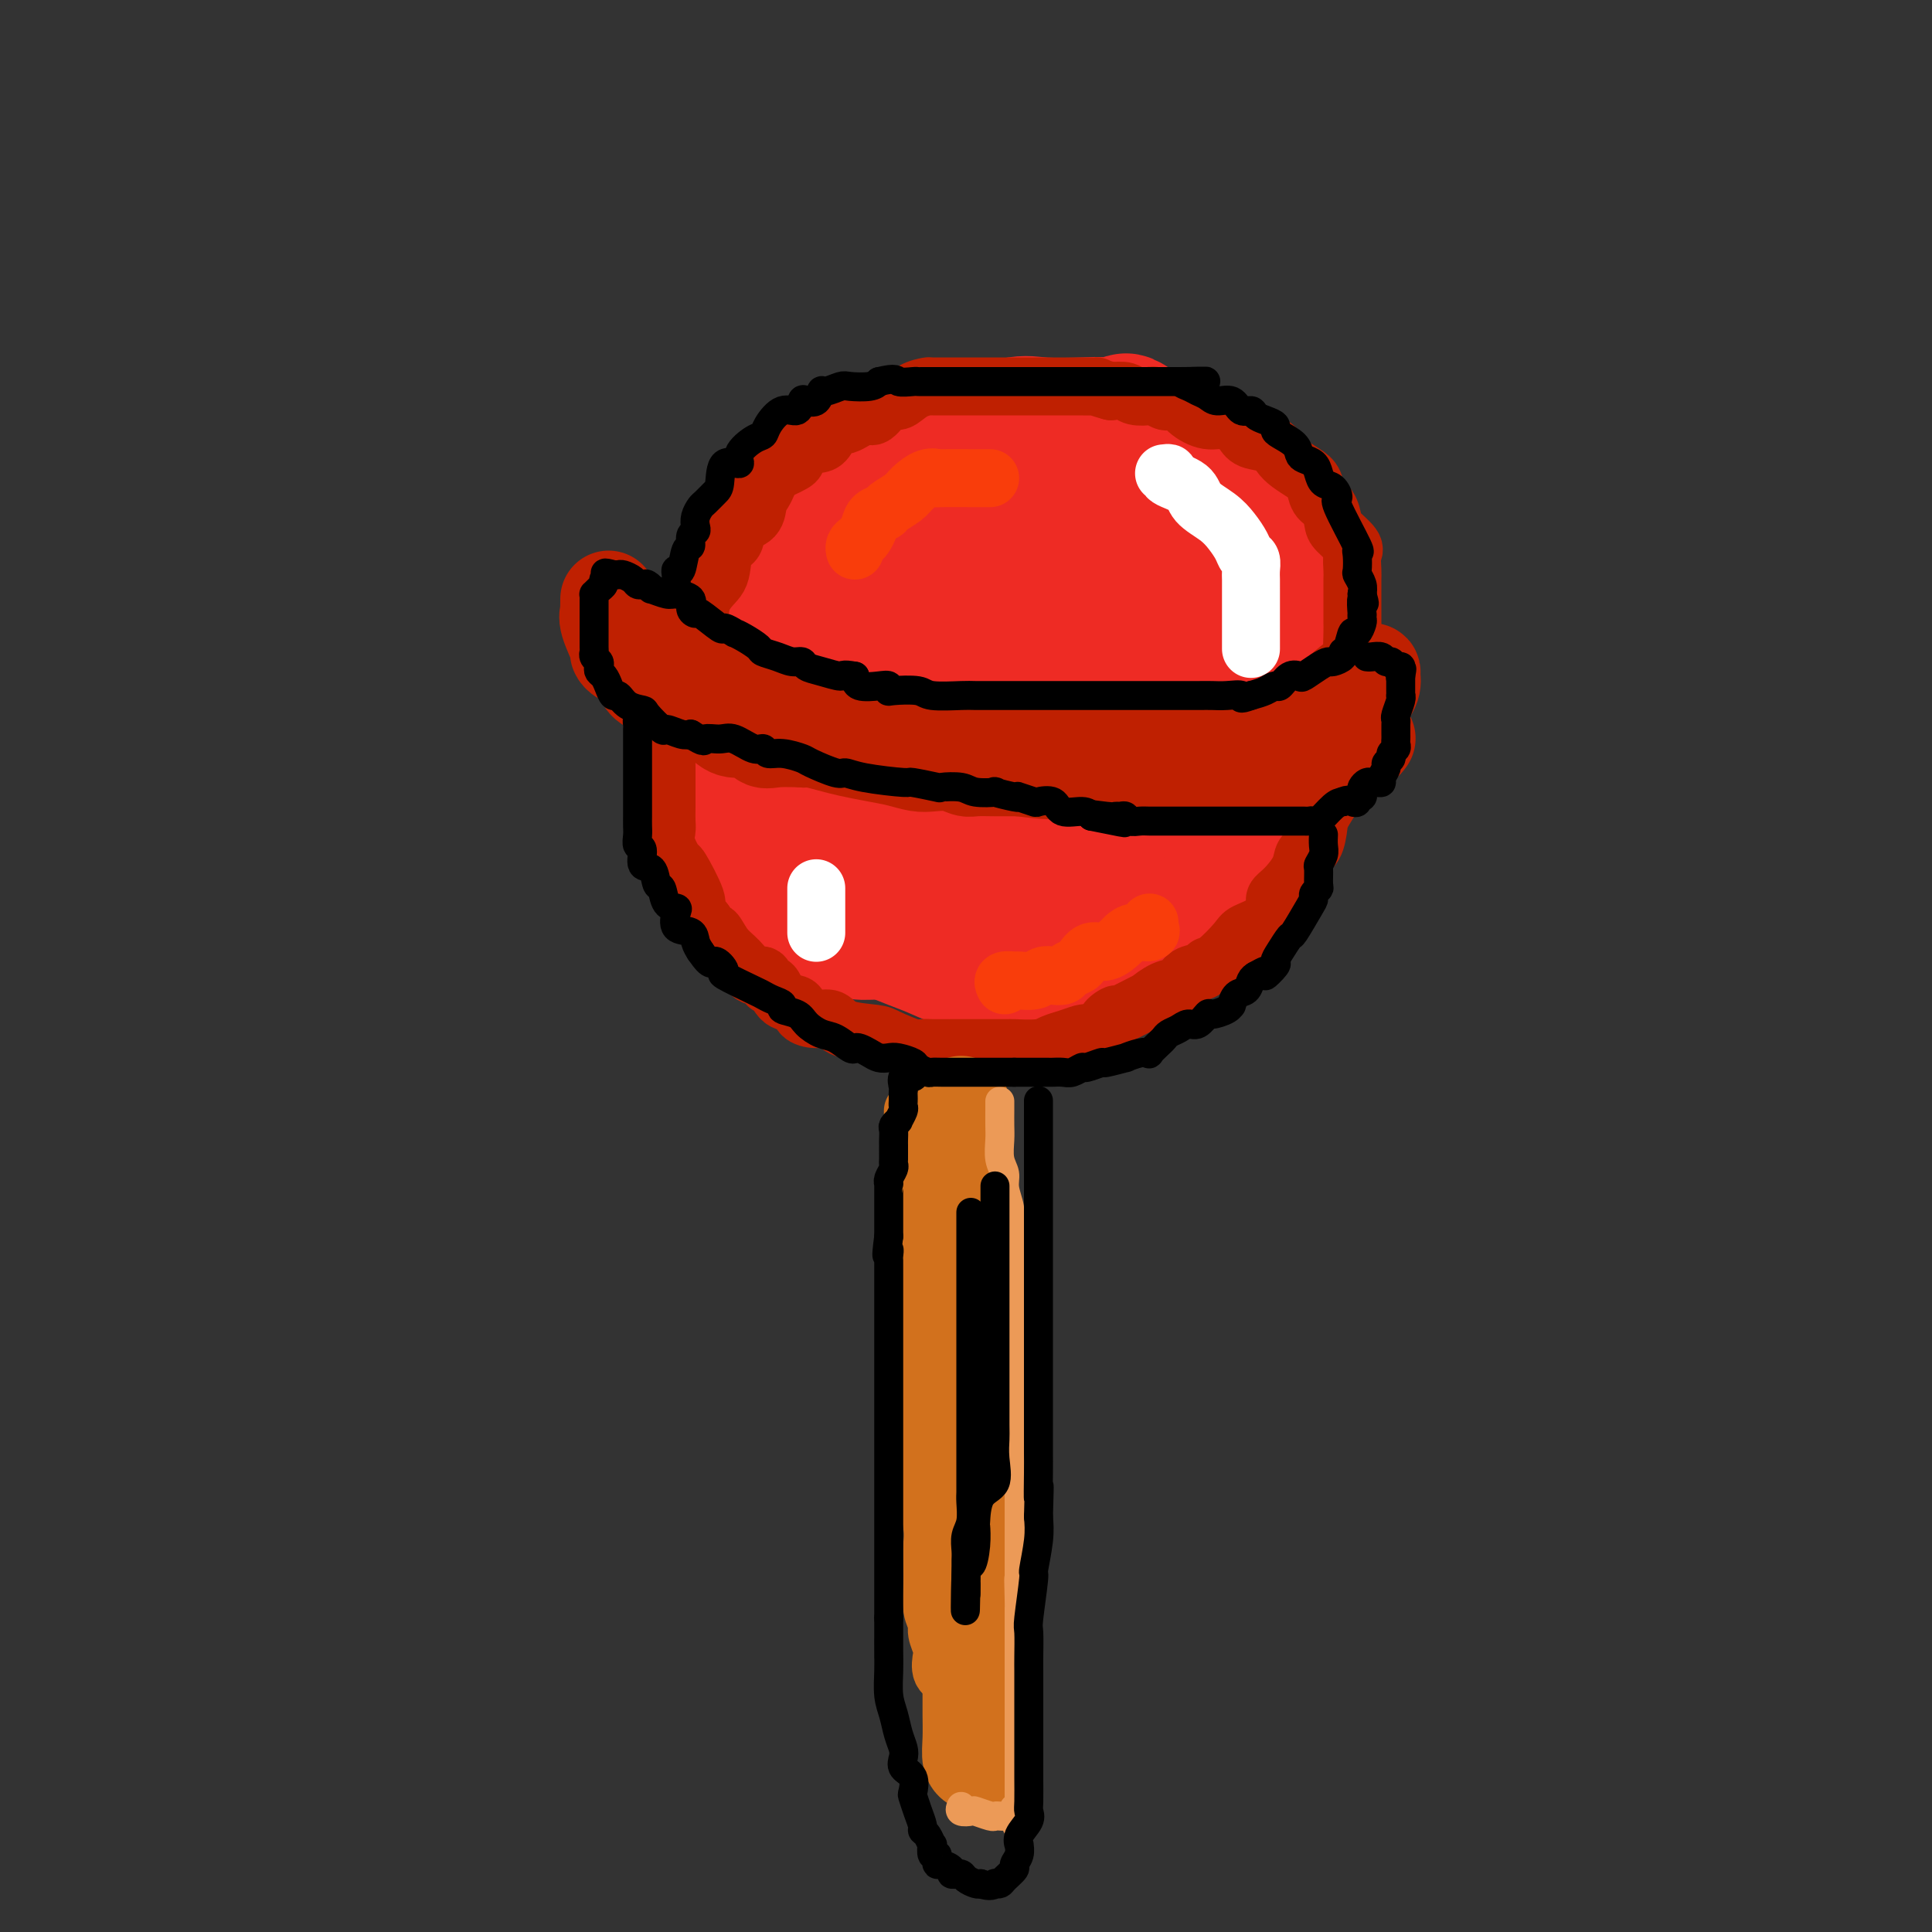 <svg viewBox='0 0 400 400' version='1.1' xmlns='http://www.w3.org/2000/svg' xmlns:xlink='http://www.w3.org/1999/xlink'><rect x="0" y="0" width="400" height="400" fill="#333333" stroke="none"/><g fill='none' stroke='rgb(238,43,36)' stroke-width='28' stroke-linecap='round' stroke-linejoin='round'><path d='M190,100c-0.146,0.033 -0.291,0.066 -1,0c-0.709,-0.066 -1.981,-0.230 -3,0c-1.019,0.230 -1.784,0.853 -2,1c-0.216,0.147 0.119,-0.182 0,0c-0.119,0.182 -0.691,0.877 -1,1c-0.309,0.123 -0.354,-0.325 -1,0c-0.646,0.325 -1.893,1.424 -3,2c-1.107,0.576 -2.073,0.631 -3,1c-0.927,0.369 -1.813,1.054 -3,2c-1.187,0.946 -2.673,2.155 -4,3c-1.327,0.845 -2.493,1.327 -3,2c-0.507,0.673 -0.355,1.537 -1,2c-0.645,0.463 -2.086,0.526 -3,1c-0.914,0.474 -1.300,1.359 -2,3c-0.700,1.641 -1.714,4.039 -2,5c-0.286,0.961 0.155,0.485 0,1c-0.155,0.515 -0.907,2.022 -2,4c-1.093,1.978 -2.525,4.428 -3,6c-0.475,1.572 0.009,2.266 0,3c-0.009,0.734 -0.510,1.510 -1,3c-0.490,1.490 -0.968,3.696 -1,6c-0.032,2.304 0.382,4.707 0,6c-0.382,1.293 -1.560,1.478 -2,3c-0.440,1.522 -0.142,4.382 0,6c0.142,1.618 0.128,1.995 0,3c-0.128,1.005 -0.371,2.637 0,4c0.371,1.363 1.357,2.458 2,3c0.643,0.542 0.942,0.530 1,1c0.058,0.470 -0.126,1.420 1,3c1.126,1.580 3.563,3.790 6,6'/><path d='M159,181c4.088,3.479 9.309,5.677 15,8c5.691,2.323 11.853,4.770 15,6c3.147,1.230 3.280,1.244 5,2c1.720,0.756 5.026,2.255 8,3c2.974,0.745 5.617,0.736 8,1c2.383,0.264 4.505,0.803 6,1c1.495,0.197 2.361,0.054 3,0c0.639,-0.054 1.051,-0.020 2,0c0.949,0.020 2.437,0.026 4,0c1.563,-0.026 3.202,-0.085 5,-1c1.798,-0.915 3.755,-2.688 6,-5c2.245,-2.312 4.778,-5.165 7,-7c2.222,-1.835 4.133,-2.654 6,-4c1.867,-1.346 3.689,-3.221 5,-5c1.311,-1.779 2.109,-3.461 3,-5c0.891,-1.539 1.875,-2.933 3,-5c1.125,-2.067 2.393,-4.806 3,-7c0.607,-2.194 0.555,-3.843 1,-6c0.445,-2.157 1.387,-4.821 2,-7c0.613,-2.179 0.899,-3.875 1,-6c0.101,-2.125 0.019,-4.681 0,-7c-0.019,-2.319 0.027,-4.401 0,-6c-0.027,-1.599 -0.127,-2.716 0,-4c0.127,-1.284 0.480,-2.734 0,-5c-0.480,-2.266 -1.793,-5.348 -3,-8c-1.207,-2.652 -2.307,-4.874 -4,-7c-1.693,-2.126 -3.980,-4.158 -6,-6c-2.020,-1.842 -3.775,-3.496 -6,-5c-2.225,-1.504 -4.922,-2.858 -7,-4c-2.078,-1.142 -3.539,-2.071 -5,-3'/><path d='M236,89c-4.201,-3.012 -2.703,-1.542 -3,-1c-0.297,0.542 -2.390,0.155 -4,0c-1.610,-0.155 -2.736,-0.078 -5,0c-2.264,0.078 -5.667,0.157 -8,0c-2.333,-0.157 -3.595,-0.548 -6,0c-2.405,0.548 -5.951,2.037 -8,3c-2.049,0.963 -2.601,1.402 -4,2c-1.399,0.598 -3.644,1.355 -6,2c-2.356,0.645 -4.824,1.179 -6,2c-1.176,0.821 -1.059,1.928 -2,3c-0.941,1.072 -2.939,2.107 -4,3c-1.061,0.893 -1.184,1.644 -2,3c-0.816,1.356 -2.324,3.317 -3,6c-0.676,2.683 -0.521,6.088 -1,9c-0.479,2.912 -1.592,5.331 -2,6c-0.408,0.669 -0.112,-0.411 0,1c0.112,1.411 0.038,5.313 0,8c-0.038,2.687 -0.041,4.159 0,6c0.041,1.841 0.125,4.051 0,6c-0.125,1.949 -0.461,3.638 0,6c0.461,2.362 1.717,5.399 3,8c1.283,2.601 2.591,4.768 4,7c1.409,2.232 2.918,4.531 5,6c2.082,1.469 4.737,2.107 7,3c2.263,0.893 4.134,2.039 7,3c2.866,0.961 6.726,1.736 9,2c2.274,0.264 2.960,0.015 4,0c1.040,-0.015 2.433,0.202 4,0c1.567,-0.202 3.306,-0.824 5,-2c1.694,-1.176 3.341,-2.908 5,-5c1.659,-2.092 3.329,-4.546 5,-7'/><path d='M230,169c3.881,-4.611 6.083,-9.140 8,-13c1.917,-3.860 3.548,-7.051 4,-9c0.452,-1.949 -0.276,-2.656 0,-4c0.276,-1.344 1.555,-3.324 2,-7c0.445,-3.676 0.057,-9.048 0,-12c-0.057,-2.952 0.217,-3.484 0,-5c-0.217,-1.516 -0.924,-4.014 -3,-6c-2.076,-1.986 -5.522,-3.459 -7,-4c-1.478,-0.541 -0.990,-0.150 -2,0c-1.010,0.150 -3.520,0.058 -5,0c-1.480,-0.058 -1.930,-0.082 -4,0c-2.070,0.082 -5.761,0.270 -8,0c-2.239,-0.270 -3.025,-0.998 -6,0c-2.975,0.998 -8.140,3.721 -11,5c-2.860,1.279 -3.415,1.113 -4,2c-0.585,0.887 -1.200,2.827 -3,5c-1.800,2.173 -4.784,4.579 -6,6c-1.216,1.421 -0.662,1.856 -1,4c-0.338,2.144 -1.567,5.998 -2,9c-0.433,3.002 -0.070,5.151 0,7c0.070,1.849 -0.154,3.399 0,6c0.154,2.601 0.687,6.252 1,8c0.313,1.748 0.408,1.592 2,3c1.592,1.408 4.683,4.378 7,6c2.317,1.622 3.860,1.894 6,2c2.140,0.106 4.878,0.045 7,0c2.122,-0.045 3.629,-0.073 5,0c1.371,0.073 2.604,0.246 5,0c2.396,-0.246 5.953,-0.912 9,-2c3.047,-1.088 5.585,-2.596 7,-4c1.415,-1.404 1.708,-2.702 2,-4'/><path d='M233,162c2.371,-2.609 3.798,-5.132 5,-7c1.202,-1.868 2.178,-3.080 3,-5c0.822,-1.920 1.488,-4.546 2,-7c0.512,-2.454 0.870,-4.736 1,-7c0.130,-2.264 0.033,-4.511 0,-6c-0.033,-1.489 -0.000,-2.221 0,-4c0.000,-1.779 -0.031,-4.606 0,-8c0.031,-3.394 0.125,-7.353 0,-10c-0.125,-2.647 -0.469,-3.980 -1,-5c-0.531,-1.020 -1.247,-1.727 -2,-3c-0.753,-1.273 -1.541,-3.112 -3,-4c-1.459,-0.888 -3.589,-0.827 -5,-1c-1.411,-0.173 -2.103,-0.582 -3,-1c-0.897,-0.418 -1.999,-0.844 -3,-1c-1.001,-0.156 -1.901,-0.042 -3,0c-1.099,0.042 -2.398,0.011 -4,0c-1.602,-0.011 -3.507,-0.004 -5,0c-1.493,0.004 -2.575,0.003 -4,0c-1.425,-0.003 -3.194,-0.008 -5,0c-1.806,0.008 -3.650,0.028 -6,0c-2.350,-0.028 -5.207,-0.103 -7,0c-1.793,0.103 -2.522,0.383 -4,1c-1.478,0.617 -3.705,1.572 -5,2c-1.295,0.428 -1.658,0.331 -3,1c-1.342,0.669 -3.662,2.105 -5,3c-1.338,0.895 -1.695,1.249 -3,2c-1.305,0.751 -3.557,1.897 -5,3c-1.443,1.103 -2.078,2.162 -3,3c-0.922,0.838 -2.133,1.457 -3,2c-0.867,0.543 -1.391,1.012 -2,2c-0.609,0.988 -1.305,2.494 -2,4'/><path d='M158,116c-2.284,2.869 -2.994,4.542 -4,6c-1.006,1.458 -2.309,2.701 -3,4c-0.691,1.299 -0.772,2.652 -1,4c-0.228,1.348 -0.605,2.690 -1,4c-0.395,1.310 -0.810,2.589 -1,4c-0.190,1.411 -0.157,2.954 0,4c0.157,1.046 0.436,1.595 0,3c-0.436,1.405 -1.587,3.665 -2,5c-0.413,1.335 -0.089,1.745 0,3c0.089,1.255 -0.056,3.355 0,5c0.056,1.645 0.312,2.835 0,4c-0.312,1.165 -1.193,2.306 0,4c1.193,1.694 4.459,3.943 6,6c1.541,2.057 1.356,3.924 2,5c0.644,1.076 2.117,1.360 4,3c1.883,1.640 4.176,4.634 6,6c1.824,1.366 3.180,1.102 5,2c1.820,0.898 4.106,2.958 6,4c1.894,1.042 3.398,1.065 5,1c1.602,-0.065 3.304,-0.220 5,0c1.696,0.220 3.388,0.813 5,1c1.612,0.187 3.145,-0.032 5,0c1.855,0.032 4.031,0.314 6,0c1.969,-0.314 3.732,-1.224 6,-3c2.268,-1.776 5.041,-4.418 8,-7c2.959,-2.582 6.103,-5.103 9,-8c2.897,-2.897 5.547,-6.168 8,-10c2.453,-3.832 4.709,-8.223 6,-12c1.291,-3.777 1.617,-6.940 2,-10c0.383,-3.060 0.824,-6.017 1,-9c0.176,-2.983 0.088,-5.991 0,-9'/><path d='M241,126c0.448,-5.282 0.069,-4.489 0,-5c-0.069,-0.511 0.171,-2.328 0,-3c-0.171,-0.672 -0.753,-0.199 -1,0c-0.247,0.199 -0.160,0.124 -2,0c-1.840,-0.124 -5.608,-0.298 -8,0c-2.392,0.298 -3.408,1.068 -6,2c-2.592,0.932 -6.761,2.026 -11,4c-4.239,1.974 -8.548,4.830 -11,7c-2.452,2.170 -3.048,3.656 -4,5c-0.952,1.344 -2.259,2.545 -3,4c-0.741,1.455 -0.917,3.163 -1,4c-0.083,0.837 -0.073,0.802 0,1c0.073,0.198 0.209,0.627 0,1c-0.209,0.373 -0.763,0.688 0,-1c0.763,-1.688 2.845,-5.380 4,-7c1.155,-1.620 1.385,-1.170 2,-2c0.615,-0.830 1.615,-2.941 2,-4c0.385,-1.059 0.155,-1.067 0,-1c-0.155,0.067 -0.234,0.210 0,0c0.234,-0.210 0.781,-0.774 1,-1c0.219,-0.226 0.109,-0.113 0,0'/><path d='M233,150c0.188,0.317 0.376,0.635 0,1c-0.376,0.365 -1.317,0.778 -2,1c-0.683,0.222 -1.108,0.252 -2,1c-0.892,0.748 -2.250,2.215 -3,3c-0.750,0.785 -0.892,0.890 -1,1c-0.108,0.110 -0.184,0.225 -1,1c-0.816,0.775 -2.374,2.209 -4,3c-1.626,0.791 -3.322,0.940 -4,1c-0.678,0.060 -0.339,0.030 0,0'/><path d='M181,145c0.789,1.094 1.578,2.188 2,3c0.422,0.812 0.476,1.342 1,2c0.524,0.658 1.517,1.444 2,2c0.483,0.556 0.456,0.881 1,1c0.544,0.119 1.659,0.030 2,0c0.341,-0.030 -0.094,-0.001 0,0c0.094,0.001 0.716,-0.026 1,0c0.284,0.026 0.230,0.103 1,0c0.770,-0.103 2.363,-0.388 4,-1c1.637,-0.612 3.318,-1.551 6,-3c2.682,-1.449 6.364,-3.408 8,-5c1.636,-1.592 1.227,-2.818 2,-4c0.773,-1.182 2.729,-2.322 4,-3c1.271,-0.678 1.858,-0.896 2,-2c0.142,-1.104 -0.160,-3.094 0,-4c0.160,-0.906 0.782,-0.727 1,-1c0.218,-0.273 0.031,-0.998 0,-1c-0.031,-0.002 0.095,0.720 0,1c-0.095,0.280 -0.411,0.118 -1,1c-0.589,0.882 -1.451,2.808 -2,4c-0.549,1.192 -0.786,1.649 -1,2c-0.214,0.351 -0.404,0.594 -1,2c-0.596,1.406 -1.599,3.973 -2,5c-0.401,1.027 -0.201,0.513 0,0'/></g>
<g fill='none' stroke='rgb(191,32,1)' stroke-width='12' stroke-linecap='round' stroke-linejoin='round'><path d='M162,96c-0.755,0.669 -1.510,1.338 -2,2c-0.490,0.662 -0.717,1.317 -1,2c-0.283,0.683 -0.624,1.395 -1,2c-0.376,0.605 -0.787,1.104 -1,2c-0.213,0.896 -0.227,2.190 -1,3c-0.773,0.810 -2.306,1.136 -3,2c-0.694,0.864 -0.548,2.267 -1,3c-0.452,0.733 -1.502,0.795 -2,2c-0.498,1.205 -0.442,3.551 -1,5c-0.558,1.449 -1.728,2.000 -3,4c-1.272,2.000 -2.646,5.450 -3,7c-0.354,1.550 0.314,1.201 0,2c-0.314,0.799 -1.608,2.748 -2,4c-0.392,1.252 0.119,1.809 0,3c-0.119,1.191 -0.869,3.018 -1,4c-0.131,0.982 0.357,1.120 0,2c-0.357,0.880 -1.560,2.502 -2,4c-0.440,1.498 -0.118,2.873 0,4c0.118,1.127 0.031,2.007 0,3c-0.031,0.993 -0.008,2.100 0,3c0.008,0.900 0.000,1.593 0,3c-0.000,1.407 0.007,3.527 0,5c-0.007,1.473 -0.029,2.298 0,3c0.029,0.702 0.111,1.281 0,2c-0.111,0.719 -0.413,1.578 0,3c0.413,1.422 1.542,3.409 2,4c0.458,0.591 0.247,-0.213 1,1c0.753,1.213 2.472,4.442 3,6c0.528,1.558 -0.135,1.445 0,2c0.135,0.555 1.067,1.777 2,3'/><path d='M146,191c1.607,2.781 1.625,1.734 2,2c0.375,0.266 1.109,1.845 2,3c0.891,1.155 1.940,1.886 3,3c1.060,1.114 2.131,2.610 3,3c0.869,0.390 1.536,-0.328 2,0c0.464,0.328 0.725,1.702 1,2c0.275,0.298 0.566,-0.480 1,0c0.434,0.480 1.012,2.218 2,3c0.988,0.782 2.386,0.609 3,1c0.614,0.391 0.444,1.348 1,2c0.556,0.652 1.836,1.000 3,1c1.164,0.000 2.210,-0.346 3,0c0.790,0.346 1.325,1.385 3,2c1.675,0.615 4.491,0.806 6,1c1.509,0.194 1.711,0.392 3,1c1.289,0.608 3.665,1.627 5,2c1.335,0.373 1.628,0.100 2,0c0.372,-0.100 0.824,-0.027 2,0c1.176,0.027 3.077,0.007 4,0c0.923,-0.007 0.868,-0.002 1,0c0.132,0.002 0.449,0.001 1,0c0.551,-0.001 1.334,-0.000 2,0c0.666,0.000 1.214,0.001 2,0c0.786,-0.001 1.809,-0.003 3,0c1.191,0.003 2.548,0.012 3,0c0.452,-0.012 -0.002,-0.045 1,0c1.002,0.045 3.459,0.170 5,0c1.541,-0.170 2.166,-0.633 3,-1c0.834,-0.367 1.878,-0.637 3,-1c1.122,-0.363 2.320,-0.818 3,-1c0.680,-0.182 0.840,-0.091 1,0'/><path d='M225,214c6.343,-0.782 4.201,-1.237 4,-2c-0.201,-0.763 1.538,-1.833 2,-2c0.462,-0.167 -0.353,0.570 1,0c1.353,-0.570 4.875,-2.447 6,-3c1.125,-0.553 -0.147,0.217 0,0c0.147,-0.217 1.713,-1.421 3,-2c1.287,-0.579 2.296,-0.534 3,-1c0.704,-0.466 1.103,-1.445 2,-2c0.897,-0.555 2.293,-0.687 3,-1c0.707,-0.313 0.724,-0.807 1,-1c0.276,-0.193 0.810,-0.086 2,-1c1.190,-0.914 3.036,-2.850 4,-4c0.964,-1.150 1.048,-1.514 2,-2c0.952,-0.486 2.774,-1.095 4,-2c1.226,-0.905 1.858,-2.105 2,-3c0.142,-0.895 -0.204,-1.483 0,-2c0.204,-0.517 0.958,-0.961 2,-2c1.042,-1.039 2.371,-2.673 3,-4c0.629,-1.327 0.558,-2.345 1,-3c0.442,-0.655 1.396,-0.945 2,-2c0.604,-1.055 0.859,-2.875 1,-4c0.141,-1.125 0.170,-1.556 1,-3c0.830,-1.444 2.461,-3.900 3,-5c0.539,-1.100 -0.013,-0.845 0,-2c0.013,-1.155 0.592,-3.721 1,-5c0.408,-1.279 0.645,-1.271 1,-3c0.355,-1.729 0.826,-5.196 1,-7c0.174,-1.804 0.050,-1.944 0,-3c-0.050,-1.056 -0.025,-3.028 0,-5'/><path d='M280,138c0.464,-4.328 0.124,-2.647 0,-3c-0.124,-0.353 -0.033,-2.738 0,-4c0.033,-1.262 0.009,-1.401 0,-2c-0.009,-0.599 -0.003,-1.659 0,-3c0.003,-1.341 0.004,-2.963 0,-4c-0.004,-1.037 -0.011,-1.489 0,-2c0.011,-0.511 0.042,-1.080 0,-2c-0.042,-0.920 -0.157,-2.190 0,-3c0.157,-0.810 0.585,-1.161 0,-2c-0.585,-0.839 -2.184,-2.168 -3,-3c-0.816,-0.832 -0.851,-1.167 -1,-2c-0.149,-0.833 -0.414,-2.162 -1,-3c-0.586,-0.838 -1.494,-1.183 -2,-2c-0.506,-0.817 -0.609,-2.107 -1,-3c-0.391,-0.893 -1.071,-1.390 -2,-2c-0.929,-0.610 -2.107,-1.332 -3,-2c-0.893,-0.668 -1.501,-1.283 -2,-2c-0.499,-0.717 -0.887,-1.535 -2,-2c-1.113,-0.465 -2.949,-0.575 -4,-1c-1.051,-0.425 -1.317,-1.165 -2,-2c-0.683,-0.835 -1.784,-1.765 -3,-2c-1.216,-0.235 -2.548,0.225 -4,0c-1.452,-0.225 -3.023,-1.136 -4,-2c-0.977,-0.864 -1.359,-1.682 -2,-2c-0.641,-0.318 -1.541,-0.137 -2,0c-0.459,0.137 -0.478,0.229 -1,0c-0.522,-0.229 -1.546,-0.780 -2,-1c-0.454,-0.220 -0.338,-0.111 -1,0c-0.662,0.111 -2.101,0.222 -3,0c-0.899,-0.222 -1.257,-0.778 -2,-1c-0.743,-0.222 -1.872,-0.111 -3,0'/><path d='M230,81c-4.182,-1.155 -2.637,-1.041 -3,-1c-0.363,0.041 -2.633,0.011 -4,0c-1.367,-0.011 -1.832,-0.003 -3,0c-1.168,0.003 -3.039,0.001 -4,0c-0.961,-0.001 -1.013,-0.000 -2,0c-0.987,0.000 -2.908,0.000 -4,0c-1.092,-0.000 -1.355,0.000 -2,0c-0.645,-0.000 -1.673,-0.000 -3,0c-1.327,0.000 -2.953,0.002 -4,0c-1.047,-0.002 -1.516,-0.006 -3,0c-1.484,0.006 -3.982,0.023 -5,0c-1.018,-0.023 -0.556,-0.085 -1,0c-0.444,0.085 -1.793,0.318 -3,1c-1.207,0.682 -2.270,1.813 -3,2c-0.730,0.187 -1.126,-0.569 -2,0c-0.874,0.569 -2.226,2.464 -3,3c-0.774,0.536 -0.968,-0.288 -2,0c-1.032,0.288 -2.900,1.687 -4,2c-1.100,0.313 -1.433,-0.459 -2,0c-0.567,0.459 -1.370,2.150 -2,3c-0.630,0.850 -1.089,0.858 -2,1c-0.911,0.142 -2.274,0.418 -3,1c-0.726,0.582 -0.815,1.469 -1,2c-0.185,0.531 -0.465,0.705 -1,1c-0.535,0.295 -1.324,0.709 -2,1c-0.676,0.291 -1.240,0.458 -2,1c-0.760,0.542 -1.715,1.460 -2,2c-0.285,0.540 0.099,0.701 0,1c-0.099,0.299 -0.680,0.734 -1,1c-0.320,0.266 -0.377,0.362 -1,1c-0.623,0.638 -1.811,1.819 -3,3'/><path d='M153,106c-1.910,2.019 -0.186,0.566 0,1c0.186,0.434 -1.166,2.754 -2,4c-0.834,1.246 -1.151,1.416 -2,3c-0.849,1.584 -2.228,4.580 -3,7c-0.772,2.420 -0.935,4.263 -1,5c-0.065,0.737 -0.033,0.369 0,0'/></g>
<g fill='none' stroke='rgb(191,32,1)' stroke-width='20' stroke-linecap='round' stroke-linejoin='round'><path d='M138,135c-0.214,0.399 -0.429,0.797 0,1c0.429,0.203 1.500,0.209 2,0c0.500,-0.209 0.428,-0.633 1,0c0.572,0.633 1.787,2.321 3,3c1.213,0.679 2.426,0.347 4,1c1.574,0.653 3.511,2.292 5,3c1.489,0.708 2.530,0.486 5,1c2.470,0.514 6.368,1.762 8,2c1.632,0.238 0.998,-0.536 2,0c1.002,0.536 3.640,2.381 5,3c1.360,0.619 1.440,0.012 2,0c0.560,-0.012 1.598,0.571 3,1c1.402,0.429 3.167,0.704 4,1c0.833,0.296 0.733,0.614 2,1c1.267,0.386 3.901,0.839 5,1c1.099,0.161 0.662,0.029 1,0c0.338,-0.029 1.450,0.044 3,0c1.550,-0.044 3.538,-0.205 5,0c1.462,0.205 2.397,0.777 3,1c0.603,0.223 0.876,0.097 2,0c1.124,-0.097 3.101,-0.166 5,0c1.899,0.166 3.720,0.566 5,1c1.280,0.434 2.020,0.901 4,1c1.980,0.099 5.200,-0.170 7,0c1.800,0.170 2.179,0.777 3,1c0.821,0.223 2.085,0.060 3,0c0.915,-0.060 1.482,-0.016 2,0c0.518,0.016 0.985,0.004 2,0c1.015,-0.004 2.576,-0.001 4,0c1.424,0.001 2.712,0.001 4,0'/><path d='M242,157c8.844,0.606 4.455,0.121 4,0c-0.455,-0.121 3.023,0.121 5,0c1.977,-0.121 2.454,-0.607 3,-1c0.546,-0.393 1.160,-0.695 2,-1c0.840,-0.305 1.907,-0.613 3,-1c1.093,-0.387 2.212,-0.852 3,-1c0.788,-0.148 1.243,0.020 2,0c0.757,-0.020 1.815,-0.227 3,-1c1.185,-0.773 2.499,-2.111 4,-3c1.501,-0.889 3.191,-1.329 4,-2c0.809,-0.671 0.739,-1.573 2,-3c1.261,-1.427 3.854,-3.379 5,-4c1.146,-0.621 0.844,0.087 1,0c0.156,-0.087 0.768,-0.970 1,-1c0.232,-0.030 0.083,0.793 0,1c-0.083,0.207 -0.102,-0.203 0,0c0.102,0.203 0.323,1.018 0,2c-0.323,0.982 -1.191,2.132 -2,3c-0.809,0.868 -1.558,1.456 -2,2c-0.442,0.544 -0.577,1.046 -2,2c-1.423,0.954 -4.136,2.361 -6,3c-1.864,0.639 -2.881,0.512 -5,1c-2.119,0.488 -5.340,1.593 -7,2c-1.660,0.407 -1.760,0.116 -3,0c-1.240,-0.116 -3.620,-0.058 -6,0'/><path d='M251,155c-4.692,0.464 -5.922,0.124 -7,0c-1.078,-0.124 -2.005,-0.033 -4,0c-1.995,0.033 -5.059,0.009 -7,0c-1.941,-0.009 -2.760,-0.002 -4,0c-1.240,0.002 -2.903,0.001 -5,0c-2.097,-0.001 -4.629,-0.000 -7,0c-2.371,0.000 -4.580,0.000 -7,0c-2.420,-0.000 -5.049,-0.000 -7,0c-1.951,0.000 -3.223,0.001 -5,0c-1.777,-0.001 -4.060,-0.003 -6,0c-1.940,0.003 -3.539,0.011 -5,0c-1.461,-0.011 -2.784,-0.040 -4,0c-1.216,0.040 -2.324,0.150 -4,0c-1.676,-0.150 -3.920,-0.559 -6,-1c-2.080,-0.441 -3.998,-0.914 -5,-1c-1.002,-0.086 -1.089,0.213 -2,0c-0.911,-0.213 -2.645,-0.940 -4,-1c-1.355,-0.060 -2.330,0.545 -4,0c-1.670,-0.545 -4.034,-2.240 -5,-3c-0.966,-0.760 -0.533,-0.587 -1,-1c-0.467,-0.413 -1.834,-1.414 -3,-2c-1.166,-0.586 -2.131,-0.758 -3,-1c-0.869,-0.242 -1.644,-0.556 -2,-1c-0.356,-0.444 -0.295,-1.019 -1,-2c-0.705,-0.981 -2.175,-2.368 -3,-3c-0.825,-0.632 -1.005,-0.510 -2,-2c-0.995,-1.490 -2.806,-4.594 -4,-6c-1.194,-1.406 -1.770,-1.116 -2,-1c-0.230,0.116 -0.115,0.058 0,0'/><path d='M126,124c-0.017,1.290 -0.033,2.579 0,3c0.033,0.421 0.116,-0.027 0,0c-0.116,0.027 -0.432,0.530 0,2c0.432,1.470 1.611,3.906 2,5c0.389,1.094 -0.012,0.845 0,1c0.012,0.155 0.436,0.713 1,1c0.564,0.287 1.266,0.304 2,1c0.734,0.696 1.498,2.069 2,3c0.502,0.931 0.743,1.418 2,2c1.257,0.582 3.532,1.260 5,2c1.468,0.740 2.130,1.541 3,2c0.870,0.459 1.948,0.575 3,1c1.052,0.425 2.078,1.157 3,2c0.922,0.843 1.739,1.795 3,2c1.261,0.205 2.965,-0.338 4,0c1.035,0.338 1.400,1.558 2,2c0.600,0.442 1.436,0.107 3,0c1.564,-0.107 3.856,0.013 5,0c1.144,-0.013 1.141,-0.158 2,0c0.859,0.158 2.579,0.620 4,1c1.421,0.380 2.543,0.676 4,1c1.457,0.324 3.250,0.674 5,1c1.750,0.326 3.456,0.627 5,1c1.544,0.373 2.926,0.818 4,1c1.074,0.182 1.841,0.101 3,0c1.159,-0.101 2.709,-0.223 4,0c1.291,0.223 2.324,0.792 3,1c0.676,0.208 0.996,0.056 2,0c1.004,-0.056 2.693,-0.015 4,0c1.307,0.015 2.230,0.004 3,0c0.770,-0.004 1.385,-0.002 2,0'/><path d='M211,159c10.176,1.233 6.117,0.316 5,0c-1.117,-0.316 0.709,-0.032 3,0c2.291,0.032 5.047,-0.188 7,0c1.953,0.188 3.104,0.782 4,1c0.896,0.218 1.537,0.058 3,0c1.463,-0.058 3.749,-0.016 5,0c1.251,0.016 1.467,0.004 2,0c0.533,-0.004 1.383,-0.001 2,0c0.617,0.001 1.001,0.000 2,0c0.999,-0.000 2.615,-0.000 4,0c1.385,0.000 2.541,0.000 3,0c0.459,-0.000 0.221,-0.000 1,0c0.779,0.000 2.576,0.000 4,0c1.424,-0.000 2.474,-0.000 3,0c0.526,0.000 0.529,0.001 1,0c0.471,-0.001 1.409,-0.003 2,0c0.591,0.003 0.836,0.012 1,0c0.164,-0.012 0.247,-0.044 1,0c0.753,0.044 2.176,0.165 3,0c0.824,-0.165 1.050,-0.617 2,-1c0.950,-0.383 2.626,-0.699 4,-1c1.374,-0.301 2.448,-0.587 3,-1c0.552,-0.413 0.582,-0.952 1,-1c0.418,-0.048 1.222,0.393 2,0c0.778,-0.393 1.529,-1.622 2,-2c0.471,-0.378 0.662,0.095 1,0c0.338,-0.095 0.822,-0.756 1,-1c0.178,-0.244 0.051,-0.070 0,0c-0.051,0.070 -0.025,0.035 0,0'/></g>
<g fill='none' stroke='rgb(249,61,11)' stroke-width='12' stroke-linecap='round' stroke-linejoin='round'><path d='M205,99c-1.331,-0.001 -2.663,-0.002 -3,0c-0.337,0.002 0.320,0.007 -1,0c-1.320,-0.007 -4.617,-0.024 -6,0c-1.383,0.024 -0.851,0.090 -1,0c-0.149,-0.090 -0.981,-0.336 -2,0c-1.019,0.336 -2.227,1.255 -3,2c-0.773,0.745 -1.110,1.316 -2,2c-0.890,0.684 -2.333,1.482 -3,2c-0.667,0.518 -0.560,0.755 -1,1c-0.440,0.245 -1.428,0.499 -2,1c-0.572,0.501 -0.728,1.248 -1,2c-0.272,0.752 -0.661,1.508 -1,2c-0.339,0.492 -0.627,0.719 -1,1c-0.373,0.281 -0.831,0.614 -1,1c-0.169,0.386 -0.048,0.825 0,1c0.048,0.175 0.024,0.088 0,0'/><path d='M208,204c-0.217,-0.425 -0.434,-0.850 0,-1c0.434,-0.150 1.519,-0.026 2,0c0.481,0.026 0.356,-0.045 1,0c0.644,0.045 2.055,0.205 3,0c0.945,-0.205 1.423,-0.776 2,-1c0.577,-0.224 1.253,-0.100 2,0c0.747,0.100 1.564,0.176 2,0c0.436,-0.176 0.489,-0.606 1,-1c0.511,-0.394 1.478,-0.753 2,-1c0.522,-0.247 0.598,-0.380 1,-1c0.402,-0.620 1.132,-1.725 2,-2c0.868,-0.275 1.876,0.281 3,0c1.124,-0.281 2.364,-1.399 3,-2c0.636,-0.601 0.668,-0.687 1,-1c0.332,-0.313 0.965,-0.855 2,-1c1.035,-0.145 2.473,0.105 3,0c0.527,-0.105 0.142,-0.567 0,-1c-0.142,-0.433 -0.041,-0.838 0,-1c0.041,-0.162 0.020,-0.081 0,0'/></g>
<g fill='none' stroke='rgb(255,255,255)' stroke-width='12' stroke-linecap='round' stroke-linejoin='round'><path d='M241,98c0.535,-0.072 1.070,-0.144 1,0c-0.070,0.144 -0.745,0.502 0,1c0.745,0.498 2.910,1.134 4,2c1.090,0.866 1.104,1.962 2,3c0.896,1.038 2.675,2.017 4,3c1.325,0.983 2.197,1.968 3,3c0.803,1.032 1.536,2.111 2,3c0.464,0.889 0.660,1.590 1,2c0.340,0.410 0.823,0.530 1,1c0.177,0.470 0.047,1.289 0,2c-0.047,0.711 -0.013,1.312 0,2c0.013,0.688 0.003,1.461 0,2c-0.003,0.539 -0.001,0.845 0,1c0.001,0.155 0.000,0.161 0,1c-0.000,0.839 -0.000,2.513 0,3c0.000,0.487 0.000,-0.212 0,0c-0.000,0.212 -0.000,1.336 0,2c0.000,0.664 0.000,0.869 0,1c-0.000,0.131 -0.000,0.189 0,1c0.000,0.811 0.000,2.375 0,3c-0.000,0.625 -0.000,0.313 0,0'/><path d='M169,184c0.000,-0.088 0.000,-0.177 0,0c0.000,0.177 0.000,0.619 0,1c0.000,0.381 0.000,0.700 0,1c0.000,0.300 0.000,0.582 0,1c0.000,0.418 0.000,0.974 0,1c0.000,0.026 0.000,-0.478 0,0c0.000,0.478 0.000,1.936 0,3c0.000,1.064 0.000,1.732 0,2c0.000,0.268 0.000,0.134 0,0'/></g>
<g fill='none' stroke='rgb(210,113,29)' stroke-width='12' stroke-linecap='round' stroke-linejoin='round'><path d='M189,230c-0.000,0.656 -0.000,1.313 0,2c0.000,0.687 0.000,1.405 0,2c-0.000,0.595 -0.001,1.067 0,2c0.001,0.933 0.004,2.328 0,4c-0.004,1.672 -0.015,3.623 0,5c0.015,1.377 0.057,2.181 0,4c-0.057,1.819 -0.211,4.654 0,7c0.211,2.346 0.789,4.204 1,7c0.211,2.796 0.055,6.531 0,9c-0.055,2.469 -0.011,3.673 0,5c0.011,1.327 -0.012,2.777 0,4c0.012,1.223 0.060,2.217 0,4c-0.060,1.783 -0.227,4.353 0,6c0.227,1.647 0.849,2.370 1,4c0.151,1.630 -0.170,4.168 0,6c0.170,1.832 0.830,2.958 1,4c0.170,1.042 -0.150,1.999 0,4c0.150,2.001 0.771,5.046 1,7c0.229,1.954 0.065,2.817 0,4c-0.065,1.183 -0.033,2.686 0,4c0.033,1.314 0.065,2.439 0,4c-0.065,1.561 -0.227,3.558 0,5c0.227,1.442 0.844,2.330 1,3c0.156,0.670 -0.148,1.123 0,2c0.148,0.877 0.747,2.180 1,3c0.253,0.820 0.159,1.158 0,2c-0.159,0.842 -0.382,2.187 0,3c0.382,0.813 1.371,1.094 2,2c0.629,0.906 0.900,2.436 1,3c0.100,0.564 0.029,0.161 0,0c-0.029,-0.161 -0.014,-0.081 0,0'/><path d='M198,351c1.182,2.462 1.636,-0.384 2,-2c0.364,-1.616 0.637,-2.003 1,-3c0.363,-0.997 0.815,-2.604 1,-4c0.185,-1.396 0.102,-2.581 0,-4c-0.102,-1.419 -0.224,-3.074 0,-5c0.224,-1.926 0.792,-4.125 1,-6c0.208,-1.875 0.056,-3.425 0,-5c-0.056,-1.575 -0.015,-3.175 0,-5c0.015,-1.825 0.004,-3.876 0,-6c-0.004,-2.124 0.000,-4.322 0,-6c-0.000,-1.678 -0.004,-2.835 0,-4c0.004,-1.165 0.016,-2.337 0,-4c-0.016,-1.663 -0.061,-3.816 0,-5c0.061,-1.184 0.226,-1.398 0,-3c-0.226,-1.602 -0.844,-4.592 -1,-6c-0.156,-1.408 0.151,-1.235 0,-2c-0.151,-0.765 -0.758,-2.470 -1,-4c-0.242,-1.530 -0.118,-2.885 0,-4c0.118,-1.115 0.228,-1.988 0,-3c-0.228,-1.012 -0.796,-2.162 -1,-3c-0.204,-0.838 -0.044,-1.363 0,-2c0.044,-0.637 -0.027,-1.386 0,-2c0.027,-0.614 0.151,-1.092 0,-2c-0.151,-0.908 -0.576,-2.247 -1,-3c-0.424,-0.753 -0.846,-0.921 -1,-2c-0.154,-1.079 -0.041,-3.070 0,-4c0.041,-0.930 0.011,-0.799 0,-1c-0.011,-0.201 -0.003,-0.734 0,-1c0.003,-0.266 0.001,-0.264 0,-1c-0.001,-0.736 -0.000,-2.210 0,-3c0.000,-0.790 0.000,-0.895 0,-1'/><path d='M198,245c-0.713,-12.864 0.005,-4.023 0,-1c-0.005,3.023 -0.734,0.229 -1,-1c-0.266,-1.229 -0.069,-0.893 0,-1c0.069,-0.107 0.011,-0.656 0,-1c-0.011,-0.344 0.025,-0.485 0,-1c-0.025,-0.515 -0.110,-1.406 0,-2c0.110,-0.594 0.414,-0.891 0,-1c-0.414,-0.109 -1.547,-0.031 -2,0c-0.453,0.031 -0.227,0.016 0,0'/></g>
<g fill='none' stroke='rgb(210,113,29)' stroke-width='20' stroke-linecap='round' stroke-linejoin='round'><path d='M197,232c0.414,0.747 0.828,1.494 1,2c0.172,0.506 0.103,0.771 0,2c-0.103,1.229 -0.238,3.422 0,5c0.238,1.578 0.851,2.540 1,4c0.149,1.460 -0.167,3.417 0,5c0.167,1.583 0.815,2.790 1,4c0.185,1.210 -0.094,2.422 0,4c0.094,1.578 0.561,3.520 1,5c0.439,1.480 0.850,2.497 1,4c0.150,1.503 0.040,3.493 0,5c-0.040,1.507 -0.011,2.532 0,4c0.011,1.468 0.003,3.380 0,5c-0.003,1.620 -0.001,2.948 0,5c0.001,2.052 0.000,4.829 0,7c-0.000,2.171 -0.000,3.738 0,4c0.000,0.262 0.000,-0.780 0,3c-0.000,3.780 -0.000,12.383 0,16c0.000,3.617 0.000,2.248 0,2c-0.000,-0.248 -0.000,0.625 0,2c0.000,1.375 0.000,3.253 0,4c-0.000,0.747 -0.000,0.363 0,2c0.000,1.637 0.000,5.296 0,7c-0.000,1.704 -0.000,1.453 0,2c0.000,0.547 0.000,1.894 0,3c-0.000,1.106 -0.000,1.973 0,3c0.000,1.027 0.000,2.213 0,3c-0.000,0.787 -0.000,1.173 0,2c0.000,0.827 0.000,2.093 0,3c-0.000,0.907 -0.000,1.453 0,2'/><path d='M202,351c-0.000,13.656 -0.000,5.795 0,3c0.000,-2.795 0.000,-0.525 0,1c-0.000,1.525 -0.000,2.306 0,3c0.000,0.694 0.001,1.300 0,2c-0.001,0.700 -0.004,1.493 0,2c0.004,0.507 0.015,0.728 0,1c-0.015,0.272 -0.057,0.596 0,1c0.057,0.404 0.211,0.888 0,1c-0.211,0.112 -0.789,-0.149 -1,-1c-0.211,-0.851 -0.057,-2.293 0,-4c0.057,-1.707 0.015,-3.678 0,-5c-0.015,-1.322 -0.004,-1.997 0,-4c0.004,-2.003 0.001,-5.336 0,-7c-0.001,-1.664 -0.000,-1.658 0,-3c0.000,-1.342 0.000,-4.033 0,-6c-0.000,-1.967 -0.000,-3.212 0,-5c0.000,-1.788 0.000,-4.120 0,-6c-0.000,-1.880 -0.000,-3.308 0,-5c0.000,-1.692 0.000,-3.648 0,-6c-0.000,-2.352 -0.000,-5.101 0,-7c0.000,-1.899 0.000,-2.950 0,-4'/><path d='M201,302c-0.155,-10.687 -0.041,-5.905 0,-5c0.041,0.905 0.011,-2.066 0,-4c-0.011,-1.934 -0.003,-2.831 0,-4c0.003,-1.169 0.001,-2.610 0,-4c-0.001,-1.390 0.001,-2.730 0,-4c-0.001,-1.270 -0.003,-2.469 0,-4c0.003,-1.531 0.011,-3.395 0,-5c-0.011,-1.605 -0.041,-2.950 0,-4c0.041,-1.050 0.155,-1.803 0,-3c-0.155,-1.197 -0.577,-2.836 -1,-4c-0.423,-1.164 -0.845,-1.852 -1,-3c-0.155,-1.148 -0.041,-2.756 0,-4c0.041,-1.244 0.011,-2.123 0,-3c-0.011,-0.877 -0.003,-1.752 0,-3c0.003,-1.248 0.001,-2.870 0,-4c-0.001,-1.130 -0.000,-1.769 0,-2c0.000,-0.231 0.000,-0.054 0,-1c-0.000,-0.946 -0.000,-3.014 0,-4c0.000,-0.986 0.000,-0.888 0,-1c-0.000,-0.112 -0.000,-0.433 0,-1c0.000,-0.567 0.000,-1.378 0,-2c-0.000,-0.622 -0.000,-1.053 0,-1c0.000,0.053 0.000,0.591 0,0c-0.000,-0.591 -0.000,-2.312 0,-3c0.000,-0.688 0.000,-0.344 0,0'/></g>
<g fill='none' stroke='rgb(236,154,87)' stroke-width='6' stroke-linecap='round' stroke-linejoin='round'><path d='M207,228c-0.001,0.383 -0.001,0.767 0,1c0.001,0.233 0.004,0.317 0,1c-0.004,0.683 -0.016,1.967 0,3c0.016,1.033 0.061,1.817 0,3c-0.061,1.183 -0.228,2.765 0,4c0.228,1.235 0.849,2.125 1,3c0.151,0.875 -0.170,1.737 0,3c0.170,1.263 0.829,2.927 1,4c0.171,1.073 -0.147,1.556 0,2c0.147,0.444 0.757,0.851 1,2c0.243,1.149 0.118,3.041 0,4c-0.118,0.959 -0.228,0.985 0,2c0.228,1.015 0.793,3.017 1,5c0.207,1.983 0.055,3.945 0,5c-0.055,1.055 -0.015,1.201 0,2c0.015,0.799 0.004,2.251 0,4c-0.004,1.749 -0.001,3.795 0,5c0.001,1.205 0.000,1.571 0,2c-0.000,0.429 -0.000,0.923 0,2c0.000,1.077 0.000,2.737 0,4c-0.000,1.263 -0.000,2.131 0,3c0.000,0.869 0.000,1.741 0,3c-0.000,1.259 -0.000,2.906 0,4c0.000,1.094 0.000,1.636 0,3c-0.000,1.364 -0.000,3.551 0,5c0.000,1.449 0.000,2.159 0,3c-0.000,0.841 -0.000,1.811 0,3c0.000,1.189 0.000,2.597 0,4c-0.000,1.403 -0.000,2.801 0,4c0.000,1.199 0.000,2.200 0,3c-0.000,0.800 -0.000,1.400 0,2'/><path d='M211,326c0.619,15.464 0.166,5.123 0,2c-0.166,-3.123 -0.044,0.973 0,3c0.044,2.027 0.012,1.984 0,2c-0.012,0.016 -0.003,0.091 0,1c0.003,0.909 0.001,2.652 0,4c-0.001,1.348 -0.000,2.302 0,3c0.000,0.698 0.000,1.141 0,2c-0.000,0.859 -0.000,2.135 0,3c0.000,0.865 0.000,1.318 0,2c-0.000,0.682 -0.000,1.592 0,2c0.000,0.408 0.000,0.313 0,1c-0.000,0.687 -0.000,2.155 0,3c0.000,0.845 0.000,1.067 0,1c-0.000,-0.067 -0.000,-0.421 0,1c0.000,1.421 0.000,4.618 0,6c-0.000,1.382 -0.000,0.948 0,1c0.000,0.052 0.000,0.590 0,1c-0.000,0.410 -0.000,0.691 0,1c0.000,0.309 0.000,0.646 0,1c-0.000,0.354 -0.000,0.724 0,1c0.000,0.276 0.000,0.456 0,1c-0.000,0.544 -0.000,1.451 0,2c0.000,0.549 0.000,0.738 0,1c-0.000,0.262 0.000,0.596 0,1c0.000,0.404 0.000,0.878 0,1c0.000,0.122 0.000,-0.108 0,0c0.000,0.108 0.000,0.554 0,1'/><path d='M211,374c-0.239,7.591 -0.837,2.570 -1,1c-0.163,-1.570 0.111,0.311 0,1c-0.111,0.689 -0.605,0.186 -1,0c-0.395,-0.186 -0.691,-0.053 -1,0c-0.309,0.053 -0.631,0.028 -1,0c-0.369,-0.028 -0.786,-0.059 -1,0c-0.214,0.059 -0.225,0.208 -1,0c-0.775,-0.208 -2.313,-0.774 -3,-1c-0.687,-0.226 -0.524,-0.112 -1,0c-0.476,0.112 -1.590,0.222 -2,0c-0.410,-0.222 -0.117,-0.778 0,-1c0.117,-0.222 0.059,-0.111 0,0'/></g>
<g fill='none' stroke='rgb(0,0,0)' stroke-width='6' stroke-linecap='round' stroke-linejoin='round'><path d='M140,121c-0.007,-0.348 -0.013,-0.696 0,-1c0.013,-0.304 0.046,-0.563 0,-1c-0.046,-0.437 -0.171,-1.052 0,-1c0.171,0.052 0.638,0.771 1,0c0.362,-0.771 0.619,-3.032 1,-4c0.381,-0.968 0.886,-0.643 1,-1c0.114,-0.357 -0.162,-1.395 0,-2c0.162,-0.605 0.763,-0.777 1,-1c0.237,-0.223 0.108,-0.497 0,-1c-0.108,-0.503 -0.197,-1.234 0,-2c0.197,-0.766 0.680,-1.565 1,-2c0.320,-0.435 0.476,-0.504 1,-1c0.524,-0.496 1.416,-1.420 2,-2c0.584,-0.580 0.859,-0.817 1,-2c0.141,-1.183 0.146,-3.311 1,-4c0.854,-0.689 2.556,0.060 3,0c0.444,-0.060 -0.370,-0.928 0,-2c0.370,-1.072 1.924,-2.348 3,-3c1.076,-0.652 1.675,-0.679 2,-1c0.325,-0.321 0.376,-0.934 1,-2c0.624,-1.066 1.820,-2.585 3,-3c1.180,-0.415 2.344,0.273 3,0c0.656,-0.273 0.804,-1.508 1,-2c0.196,-0.492 0.441,-0.241 1,0c0.559,0.241 1.432,0.471 2,0c0.568,-0.471 0.831,-1.642 1,-2c0.169,-0.358 0.244,0.097 1,0c0.756,-0.097 2.192,-0.748 3,-1c0.808,-0.252 0.987,-0.106 2,0c1.013,0.106 2.861,0.173 4,0c1.139,-0.173 1.570,-0.587 2,-1'/><path d='M182,79c3.832,-0.928 3.412,-0.249 4,0c0.588,0.249 2.186,0.067 3,0c0.814,-0.067 0.846,-0.018 1,0c0.154,0.018 0.431,0.005 1,0c0.569,-0.005 1.431,-0.001 2,0c0.569,0.001 0.844,0.000 1,0c0.156,-0.000 0.192,-0.000 1,0c0.808,0.000 2.386,0.000 3,0c0.614,-0.000 0.263,-0.000 1,0c0.737,0.000 2.562,0.000 3,0c0.438,-0.000 -0.509,-0.000 0,0c0.509,0.000 2.476,0.000 4,0c1.524,-0.000 2.605,-0.000 4,0c1.395,0.000 3.103,0.000 4,0c0.897,-0.000 0.983,-0.000 1,0c0.017,0.000 -0.036,0.000 1,0c1.036,-0.000 3.160,-0.000 4,0c0.840,0.000 0.396,0.000 1,0c0.604,-0.000 2.258,-0.000 3,0c0.742,0.000 0.573,0.000 1,0c0.427,-0.000 1.450,-0.000 2,0c0.550,0.000 0.626,0.000 1,0c0.374,-0.000 1.044,-0.000 2,0c0.956,0.000 2.196,0.000 3,0c0.804,0.000 1.171,-0.000 2,0c0.829,0.000 2.120,0.000 3,0c0.880,0.000 1.349,-0.000 2,0c0.651,0.000 1.483,0.000 2,0c0.517,0.000 0.719,-0.000 1,0c0.281,0.000 0.640,0.000 1,0'/><path d='M244,79c10.070,-0.047 4.244,-0.166 2,0c-2.244,0.166 -0.907,0.617 0,1c0.907,0.383 1.383,0.699 2,1c0.617,0.301 1.373,0.588 2,1c0.627,0.412 1.123,0.951 2,1c0.877,0.049 2.135,-0.390 3,0c0.865,0.390 1.335,1.610 2,2c0.665,0.390 1.523,-0.050 2,0c0.477,0.050 0.574,0.590 1,1c0.426,0.410 1.182,0.690 2,1c0.818,0.310 1.697,0.650 2,1c0.303,0.350 0.031,0.710 0,1c-0.031,0.290 0.181,0.511 1,1c0.819,0.489 2.247,1.247 3,2c0.753,0.753 0.831,1.501 1,2c0.169,0.499 0.430,0.748 1,1c0.570,0.252 1.450,0.506 2,1c0.550,0.494 0.770,1.228 1,2c0.230,0.772 0.469,1.581 1,2c0.531,0.419 1.354,0.448 2,1c0.646,0.552 1.115,1.627 1,2c-0.115,0.373 -0.815,0.044 0,2c0.815,1.956 3.146,6.197 4,8c0.854,1.803 0.233,1.169 0,1c-0.233,-0.169 -0.076,0.129 0,1c0.076,0.871 0.072,2.316 0,3c-0.072,0.684 -0.212,0.607 0,1c0.212,0.393 0.775,1.255 1,2c0.225,0.745 0.113,1.372 0,2'/><path d='M282,123c0.928,3.444 0.250,1.054 0,1c-0.250,-0.054 -0.070,2.228 0,3c0.070,0.772 0.030,0.032 0,0c-0.030,-0.032 -0.049,0.643 0,1c0.049,0.357 0.167,0.396 0,1c-0.167,0.604 -0.617,1.772 -1,2c-0.383,0.228 -0.698,-0.485 -1,0c-0.302,0.485 -0.591,2.168 -1,3c-0.409,0.832 -0.937,0.813 -1,1c-0.063,0.187 0.340,0.579 0,1c-0.340,0.421 -1.424,0.870 -2,1c-0.576,0.130 -0.643,-0.058 -1,0c-0.357,0.058 -1.003,0.363 -2,1c-0.997,0.637 -2.347,1.606 -3,2c-0.653,0.394 -0.611,0.214 -1,0c-0.389,-0.214 -1.209,-0.461 -2,0c-0.791,0.461 -1.552,1.629 -2,2c-0.448,0.371 -0.582,-0.054 -1,0c-0.418,0.054 -1.119,0.587 -2,1c-0.881,0.413 -1.940,0.707 -3,1'/><path d='M259,144c-2.942,1.083 -1.797,0.290 -2,0c-0.203,-0.290 -1.756,-0.078 -3,0c-1.244,0.078 -2.181,0.021 -3,0c-0.819,-0.021 -1.522,-0.006 -3,0c-1.478,0.006 -3.733,0.001 -5,0c-1.267,-0.001 -1.546,-0.000 -2,0c-0.454,0.000 -1.081,0.000 -2,0c-0.919,-0.000 -2.128,-0.000 -3,0c-0.872,0.000 -1.406,0.000 -2,0c-0.594,-0.000 -1.249,-0.000 -2,0c-0.751,0.000 -1.597,0.000 -3,0c-1.403,-0.000 -3.363,-0.000 -4,0c-0.637,0.000 0.050,0.000 -1,0c-1.050,-0.000 -3.838,-0.000 -5,0c-1.162,0.000 -0.698,0.000 -1,0c-0.302,-0.000 -1.370,-0.000 -2,0c-0.630,0.000 -0.823,0.000 -1,0c-0.177,-0.000 -0.336,-0.000 -1,0c-0.664,0.000 -1.831,0.001 -3,0c-1.169,-0.001 -2.340,-0.004 -4,0c-1.660,0.004 -3.807,0.015 -5,0c-1.193,-0.015 -1.430,-0.056 -3,0c-1.570,0.056 -4.472,0.207 -6,0c-1.528,-0.207 -1.681,-0.774 -3,-1c-1.319,-0.226 -3.803,-0.112 -5,0c-1.197,0.112 -1.105,0.221 -1,0c0.105,-0.221 0.224,-0.770 0,-1c-0.224,-0.230 -0.791,-0.139 -2,0c-1.209,0.139 -3.060,0.325 -4,0c-0.940,-0.325 -0.970,-1.163 -1,-2'/><path d='M177,140c-2.958,-0.570 -2.353,0.006 -3,0c-0.647,-0.006 -2.546,-0.593 -4,-1c-1.454,-0.407 -2.463,-0.634 -3,-1c-0.537,-0.366 -0.600,-0.871 -1,-1c-0.400,-0.129 -1.136,0.117 -2,0c-0.864,-0.117 -1.858,-0.596 -3,-1c-1.142,-0.404 -2.434,-0.734 -3,-1c-0.566,-0.266 -0.408,-0.468 -1,-1c-0.592,-0.532 -1.934,-1.393 -3,-2c-1.066,-0.607 -1.855,-0.959 -2,-1c-0.145,-0.041 0.355,0.228 0,0c-0.355,-0.228 -1.564,-0.953 -2,-1c-0.436,-0.047 -0.100,0.583 -1,0c-0.900,-0.583 -3.036,-2.381 -4,-3c-0.964,-0.619 -0.756,-0.060 -1,0c-0.244,0.060 -0.938,-0.380 -1,-1c-0.062,-0.620 0.510,-1.419 0,-2c-0.510,-0.581 -2.101,-0.944 -3,-1c-0.899,-0.056 -1.105,0.195 -2,0c-0.895,-0.195 -2.478,-0.836 -3,-1c-0.522,-0.164 0.016,0.149 0,0c-0.016,-0.149 -0.585,-0.762 -1,-1c-0.415,-0.238 -0.674,-0.102 -1,0c-0.326,0.102 -0.717,0.171 -1,0c-0.283,-0.171 -0.457,-0.582 -1,-1c-0.543,-0.418 -1.454,-0.843 -2,-1c-0.546,-0.157 -0.727,-0.045 -1,0c-0.273,0.045 -0.636,0.022 -1,0'/><path d='M127,119c-2.719,-0.761 -1.516,-0.163 -1,0c0.516,0.163 0.345,-0.110 0,0c-0.345,0.110 -0.863,0.603 -1,1c-0.137,0.397 0.107,0.697 0,1c-0.107,0.303 -0.565,0.610 -1,1c-0.435,0.390 -0.849,0.864 -1,1c-0.151,0.136 -0.041,-0.066 0,0c0.041,0.066 0.011,0.399 0,1c-0.011,0.601 -0.003,1.471 0,2c0.003,0.529 0.001,0.717 0,1c-0.001,0.283 -0.000,0.661 0,1c0.000,0.339 0.000,0.640 0,1c-0.000,0.360 -0.001,0.779 0,1c0.001,0.221 0.004,0.244 0,1c-0.004,0.756 -0.015,2.244 0,3c0.015,0.756 0.056,0.780 0,1c-0.056,0.220 -0.208,0.636 0,1c0.208,0.364 0.777,0.677 1,1c0.223,0.323 0.101,0.655 0,1c-0.101,0.345 -0.182,0.704 0,1c0.182,0.296 0.628,0.531 1,1c0.372,0.469 0.671,1.173 1,2c0.329,0.827 0.688,1.777 1,2c0.312,0.223 0.578,-0.283 1,0c0.422,0.283 1.000,1.353 2,2c1.000,0.647 2.421,0.871 3,1c0.579,0.129 0.315,0.165 1,1c0.685,0.835 2.318,2.471 3,3c0.682,0.529 0.415,-0.050 1,0c0.585,0.050 2.024,0.729 3,1c0.976,0.271 1.488,0.136 2,0'/><path d='M143,152c3.316,2.074 2.605,1.258 3,1c0.395,-0.258 1.898,0.040 3,0c1.102,-0.040 1.805,-0.418 3,0c1.195,0.418 2.881,1.632 4,2c1.119,0.368 1.672,-0.110 2,0c0.328,0.110 0.431,0.808 1,1c0.569,0.192 1.604,-0.121 3,0c1.396,0.121 3.152,0.676 4,1c0.848,0.324 0.789,0.416 2,1c1.211,0.584 3.693,1.658 5,2c1.307,0.342 1.441,-0.048 2,0c0.559,0.048 1.544,0.535 4,1c2.456,0.465 6.384,0.908 8,1c1.616,0.092 0.920,-0.168 2,0c1.080,0.168 3.938,0.763 5,1c1.062,0.237 0.330,0.115 1,0c0.670,-0.115 2.743,-0.223 4,0c1.257,0.223 1.696,0.778 3,1c1.304,0.222 3.471,0.111 4,0c0.529,-0.111 -0.579,-0.222 0,0c0.579,0.222 2.846,0.778 4,1c1.154,0.222 1.195,0.110 1,0c-0.195,-0.110 -0.626,-0.218 0,0c0.626,0.218 2.311,0.762 3,1c0.689,0.238 0.384,0.172 1,0c0.616,-0.172 2.155,-0.448 3,0c0.845,0.448 0.997,1.621 2,2c1.003,0.379 2.858,-0.034 4,0c1.142,0.034 1.571,0.517 2,1'/><path d='M226,169c12.974,2.630 3.910,0.704 1,0c-2.910,-0.704 0.333,-0.185 2,0c1.667,0.185 1.759,0.035 2,0c0.241,-0.035 0.630,0.043 1,0c0.370,-0.043 0.721,-0.208 1,0c0.279,0.208 0.487,0.788 1,1c0.513,0.212 1.330,0.057 2,0c0.670,-0.057 1.191,-0.015 2,0c0.809,0.015 1.904,0.004 3,0c1.096,-0.004 2.191,-0.001 3,0c0.809,0.001 1.331,0.000 2,0c0.669,-0.000 1.487,-0.000 2,0c0.513,0.000 0.723,0.000 1,0c0.277,-0.000 0.621,-0.000 1,0c0.379,0.000 0.792,0.000 1,0c0.208,-0.000 0.210,-0.000 1,0c0.790,0.000 2.367,0.000 3,0c0.633,-0.000 0.320,-0.000 1,0c0.680,0.000 2.352,0.000 4,0c1.648,-0.000 3.271,-0.000 4,0c0.729,0.000 0.562,0.000 1,0c0.438,-0.000 1.480,-0.001 2,0c0.520,0.001 0.519,0.003 1,0c0.481,-0.003 1.445,-0.011 2,0c0.555,0.011 0.701,0.042 1,0c0.299,-0.042 0.750,-0.155 1,0c0.250,0.155 0.298,0.580 1,0c0.702,-0.580 2.058,-2.166 3,-3c0.942,-0.834 1.471,-0.917 2,-1'/><path d='M278,166c1.162,-0.636 1.565,-0.226 2,0c0.435,0.226 0.900,0.268 1,0c0.100,-0.268 -0.166,-0.846 0,-1c0.166,-0.154 0.766,0.116 1,0c0.234,-0.116 0.104,-0.620 0,-1c-0.104,-0.380 -0.181,-0.637 0,-1c0.181,-0.363 0.622,-0.831 1,-1c0.378,-0.169 0.694,-0.038 1,0c0.306,0.038 0.603,-0.017 1,0c0.397,0.017 0.895,0.107 1,0c0.105,-0.107 -0.183,-0.410 0,-1c0.183,-0.590 0.837,-1.468 1,-2c0.163,-0.532 -0.167,-0.720 0,-1c0.167,-0.280 0.829,-0.652 1,-1c0.171,-0.348 -0.150,-0.670 0,-1c0.150,-0.330 0.772,-0.666 1,-1c0.228,-0.334 0.061,-0.667 0,-1c-0.061,-0.333 -0.016,-0.667 0,-1c0.016,-0.333 0.003,-0.665 0,-1c-0.003,-0.335 0.003,-0.674 0,-1c-0.003,-0.326 -0.015,-0.637 0,-1c0.015,-0.363 0.057,-0.776 0,-1c-0.057,-0.224 -0.211,-0.259 0,-1c0.211,-0.741 0.789,-2.187 1,-3c0.211,-0.813 0.057,-0.994 0,-1c-0.057,-0.006 -0.015,0.163 0,0c0.015,-0.163 0.004,-0.659 0,-1c-0.004,-0.341 -0.001,-0.526 0,-1c0.001,-0.474 0.001,-1.237 0,-2'/><path d='M290,140c0.468,-2.896 0.136,-0.636 0,0c-0.136,0.636 -0.078,-0.350 0,-1c0.078,-0.650 0.177,-0.962 0,-1c-0.177,-0.038 -0.628,0.200 -1,0c-0.372,-0.200 -0.664,-0.838 -1,-1c-0.336,-0.162 -0.717,0.153 -1,0c-0.283,-0.153 -0.468,-0.773 -1,-1c-0.532,-0.227 -1.413,-0.061 -2,0c-0.587,0.061 -0.882,0.017 -1,0c-0.118,-0.017 -0.059,-0.009 0,0'/><path d='M133,149c-0.423,-0.090 -0.845,-0.180 -1,0c-0.155,0.180 -0.041,0.629 0,1c0.041,0.371 0.011,0.666 0,1c-0.011,0.334 -0.003,0.709 0,1c0.003,0.291 0.001,0.497 0,1c-0.001,0.503 -0.000,1.301 0,2c0.000,0.699 0.000,1.299 0,2c-0.000,0.701 -0.000,1.504 0,2c0.000,0.496 0.000,0.686 0,1c-0.000,0.314 -0.000,0.753 0,1c0.000,0.247 0.000,0.303 0,1c-0.000,0.697 -0.000,2.035 0,3c0.000,0.965 0.000,1.556 0,2c-0.000,0.444 -0.001,0.739 0,1c0.001,0.261 0.005,0.487 0,1c-0.005,0.513 -0.017,1.311 0,2c0.017,0.689 0.064,1.267 0,2c-0.064,0.733 -0.239,1.619 0,2c0.239,0.381 0.890,0.257 1,1c0.110,0.743 -0.323,2.353 0,3c0.323,0.647 1.400,0.331 2,1c0.600,0.669 0.722,2.324 1,3c0.278,0.676 0.713,0.374 1,1c0.287,0.626 0.427,2.180 1,3c0.573,0.820 1.578,0.905 2,1c0.422,0.095 0.259,0.199 0,1c-0.259,0.801 -0.616,2.297 0,3c0.616,0.703 2.204,0.612 3,1c0.796,0.388 0.799,1.254 1,2c0.201,0.746 0.601,1.373 1,2'/><path d='M145,197c2.545,3.739 2.407,2.087 3,2c0.593,-0.087 1.915,1.391 2,2c0.085,0.609 -1.069,0.348 0,1c1.069,0.652 4.361,2.216 6,3c1.639,0.784 1.626,0.787 2,1c0.374,0.213 1.135,0.637 2,1c0.865,0.363 1.834,0.665 2,1c0.166,0.335 -0.473,0.704 0,1c0.473,0.296 2.056,0.517 3,1c0.944,0.483 1.247,1.226 2,2c0.753,0.774 1.955,1.580 3,2c1.045,0.420 1.932,0.455 3,1c1.068,0.545 2.316,1.600 3,2c0.684,0.400 0.802,0.146 1,0c0.198,-0.146 0.474,-0.184 1,0c0.526,0.184 1.300,0.588 2,1c0.700,0.412 1.324,0.831 2,1c0.676,0.169 1.403,0.088 2,0c0.597,-0.088 1.062,-0.181 2,0c0.938,0.181 2.347,0.637 3,1c0.653,0.363 0.549,0.633 1,1c0.451,0.367 1.458,0.830 2,1c0.542,0.170 0.619,0.045 1,0c0.381,-0.045 1.066,-0.012 2,0c0.934,0.012 2.118,0.003 3,0c0.882,-0.003 1.463,-0.001 2,0c0.537,0.001 1.031,0.000 2,0c0.969,-0.000 2.415,-0.000 3,0c0.585,0.000 0.310,0.000 1,0c0.690,-0.000 2.345,-0.000 4,0'/><path d='M210,222c2.837,0.000 0.930,0.000 1,0c0.070,-0.000 2.116,-0.000 3,0c0.884,0.000 0.607,0.001 1,0c0.393,-0.001 1.458,-0.004 2,0c0.542,0.004 0.563,0.016 1,0c0.437,-0.016 1.291,-0.061 2,0c0.709,0.061 1.272,0.228 2,0c0.728,-0.228 1.622,-0.850 2,-1c0.378,-0.150 0.239,0.171 1,0c0.761,-0.171 2.423,-0.834 3,-1c0.577,-0.166 0.068,0.165 1,0c0.932,-0.165 3.306,-0.827 4,-1c0.694,-0.173 -0.291,0.143 0,0c0.291,-0.143 1.857,-0.745 3,-1c1.143,-0.255 1.864,-0.162 2,0c0.136,0.162 -0.311,0.395 0,0c0.311,-0.395 1.382,-1.417 2,-2c0.618,-0.583 0.784,-0.729 1,-1c0.216,-0.271 0.482,-0.669 1,-1c0.518,-0.331 1.289,-0.596 2,-1c0.711,-0.404 1.364,-0.948 2,-1c0.636,-0.052 1.257,0.388 2,0c0.743,-0.388 1.610,-1.605 2,-2c0.390,-0.395 0.303,0.031 1,0c0.697,-0.031 2.180,-0.518 3,-1c0.820,-0.482 0.979,-0.959 1,-1c0.021,-0.041 -0.097,0.354 0,0c0.097,-0.354 0.407,-1.456 1,-2c0.593,-0.544 1.467,-0.531 2,-1c0.533,-0.469 0.724,-1.420 1,-2c0.276,-0.580 0.638,-0.790 1,-1'/><path d='M260,202c4.042,-2.365 2.148,-0.277 2,0c-0.148,0.277 1.450,-1.256 2,-2c0.550,-0.744 0.053,-0.700 0,-1c-0.053,-0.300 0.340,-0.945 1,-2c0.660,-1.055 1.587,-2.520 2,-3c0.413,-0.480 0.311,0.026 1,-1c0.689,-1.026 2.171,-3.582 3,-5c0.829,-1.418 1.007,-1.697 1,-2c-0.007,-0.303 -0.199,-0.630 0,-1c0.199,-0.370 0.789,-0.785 1,-1c0.211,-0.215 0.042,-0.231 0,-1c-0.042,-0.769 0.041,-2.290 0,-3c-0.041,-0.710 -0.207,-0.607 0,-1c0.207,-0.393 0.787,-1.281 1,-2c0.213,-0.719 0.057,-1.271 0,-2c-0.057,-0.729 -0.016,-1.637 0,-2c0.016,-0.363 0.008,-0.182 0,0'/><path d='M189,222c0.226,0.477 0.453,0.954 0,1c-0.453,0.046 -1.585,-0.339 -2,0c-0.415,0.339 -0.111,1.400 0,2c0.111,0.600 0.031,0.737 0,1c-0.031,0.263 -0.012,0.653 0,1c0.012,0.347 0.018,0.652 0,1c-0.018,0.348 -0.061,0.737 0,1c0.061,0.263 0.227,0.398 0,1c-0.227,0.602 -0.845,1.670 -1,2c-0.155,0.330 0.155,-0.080 0,0c-0.155,0.080 -0.774,0.648 -1,1c-0.226,0.352 -0.061,0.489 0,1c0.061,0.511 0.016,1.398 0,2c-0.016,0.602 -0.005,0.921 0,1c0.005,0.079 0.002,-0.082 0,0c-0.002,0.082 -0.004,0.407 0,1c0.004,0.593 0.015,1.455 0,2c-0.015,0.545 -0.057,0.773 0,1c0.057,0.227 0.211,0.454 0,1c-0.211,0.546 -0.789,1.409 -1,2c-0.211,0.591 -0.057,0.908 0,1c0.057,0.092 0.015,-0.040 0,0c-0.015,0.040 -0.004,0.251 0,1c0.004,0.749 0.001,2.035 0,3c-0.001,0.965 -0.000,1.609 0,2c0.000,0.391 0.000,0.528 0,1c-0.000,0.472 -0.000,1.278 0,2c0.000,0.722 0.000,1.361 0,2'/><path d='M184,256c-0.774,5.889 -0.207,3.613 0,3c0.207,-0.613 0.056,0.437 0,1c-0.056,0.563 -0.015,0.641 0,1c0.015,0.359 0.004,1.001 0,2c-0.004,0.999 -0.001,2.354 0,3c0.001,0.646 0.000,0.582 0,1c-0.000,0.418 -0.000,1.316 0,2c0.000,0.684 0.000,1.153 0,2c-0.000,0.847 -0.000,2.072 0,3c0.000,0.928 0.000,1.560 0,2c-0.000,0.440 -0.000,0.689 0,2c0.000,1.311 0.000,3.684 0,5c-0.000,1.316 -0.000,1.576 0,2c0.000,0.424 0.000,1.013 0,2c-0.000,0.987 -0.000,2.372 0,3c0.000,0.628 0.000,0.498 0,1c-0.000,0.502 -0.000,1.635 0,3c0.000,1.365 0.000,2.961 0,4c-0.000,1.039 -0.000,1.521 0,2c0.000,0.479 0.000,0.955 0,3c-0.000,2.045 -0.000,5.660 0,7c0.000,1.340 0.000,0.405 0,1c-0.000,0.595 -0.000,2.719 0,5c0.000,2.281 0.000,4.719 0,6c0.000,1.281 -0.000,1.407 0,2c0.000,0.593 0.000,1.654 0,3c0.000,1.346 -0.000,2.978 0,4c0.000,1.022 0.000,1.435 0,2c0.000,0.565 0.000,1.283 0,2'/><path d='M184,335c0.001,13.279 0.003,6.978 0,5c-0.003,-1.978 -0.012,0.369 0,2c0.012,1.631 0.045,2.548 0,4c-0.045,1.452 -0.169,3.438 0,5c0.169,1.562 0.632,2.698 1,4c0.368,1.302 0.642,2.770 1,4c0.358,1.230 0.800,2.221 1,3c0.200,0.779 0.158,1.345 0,2c-0.158,0.655 -0.432,1.399 0,2c0.432,0.601 1.570,1.057 2,2c0.430,0.943 0.153,2.371 0,3c-0.153,0.629 -0.182,0.457 0,1c0.182,0.543 0.574,1.800 1,3c0.426,1.200 0.885,2.344 1,3c0.115,0.656 -0.114,0.825 0,1c0.114,0.175 0.570,0.358 1,1c0.430,0.642 0.833,1.744 1,2c0.167,0.256 0.097,-0.334 0,0c-0.097,0.334 -0.220,1.591 0,2c0.220,0.409 0.785,-0.031 1,0c0.215,0.031 0.081,0.534 0,1c-0.081,0.466 -0.109,0.895 0,1c0.109,0.105 0.354,-0.115 1,0c0.646,0.115 1.693,0.566 2,1c0.307,0.434 -0.126,0.851 0,1c0.126,0.149 0.811,0.030 1,0c0.189,-0.030 -0.118,0.031 0,0c0.118,-0.031 0.660,-0.153 1,0c0.340,0.153 0.476,0.580 1,1c0.524,0.420 1.435,0.834 2,1c0.565,0.166 0.782,0.083 1,0'/><path d='M203,390c2.086,0.776 2.801,0.215 3,0c0.199,-0.215 -0.120,-0.084 0,0c0.120,0.084 0.677,0.122 1,0c0.323,-0.122 0.412,-0.405 1,-1c0.588,-0.595 1.675,-1.503 2,-2c0.325,-0.497 -0.111,-0.583 0,-1c0.111,-0.417 0.769,-1.165 1,-2c0.231,-0.835 0.034,-1.757 0,-2c-0.034,-0.243 0.096,0.194 0,0c-0.096,-0.194 -0.418,-1.021 0,-2c0.418,-0.979 1.576,-2.112 2,-3c0.424,-0.888 0.114,-1.531 0,-2c-0.114,-0.469 -0.030,-0.765 0,-2c0.030,-1.235 0.008,-3.409 0,-5c-0.008,-1.591 -0.002,-2.598 0,-3c0.002,-0.402 0.001,-0.198 0,-1c-0.001,-0.802 -0.000,-2.608 0,-4c0.000,-1.392 0.000,-2.368 0,-3c-0.000,-0.632 -0.000,-0.918 0,-2c0.000,-1.082 0.000,-2.959 0,-4c-0.000,-1.041 -0.001,-1.245 0,-2c0.001,-0.755 0.004,-2.060 0,-3c-0.004,-0.940 -0.016,-1.515 0,-3c0.016,-1.485 0.061,-3.881 0,-5c-0.061,-1.119 -0.226,-0.963 0,-3c0.226,-2.037 0.844,-6.268 1,-8c0.156,-1.732 -0.150,-0.966 0,-2c0.150,-1.034 0.757,-3.867 1,-6c0.243,-2.133 0.121,-3.567 0,-5'/><path d='M215,314c0.309,-10.399 0.083,-4.896 0,-4c-0.083,0.896 -0.022,-2.815 0,-5c0.022,-2.185 0.006,-2.844 0,-4c-0.006,-1.156 -0.002,-2.809 0,-4c0.002,-1.191 0.000,-1.920 0,-3c-0.000,-1.080 -0.000,-2.510 0,-4c0.000,-1.490 0.000,-3.041 0,-4c-0.000,-0.959 -0.000,-1.327 0,-2c0.000,-0.673 0.000,-1.653 0,-3c-0.000,-1.347 -0.000,-3.062 0,-4c0.000,-0.938 0.000,-1.099 0,-2c-0.000,-0.901 -0.000,-2.540 0,-4c0.000,-1.460 0.000,-2.740 0,-4c-0.000,-1.260 -0.000,-2.502 0,-5c0.000,-2.498 0.000,-6.254 0,-8c-0.000,-1.746 -0.000,-1.482 0,-2c0.000,-0.518 0.000,-1.819 0,-3c-0.000,-1.181 -0.000,-2.241 0,-3c0.000,-0.759 0.000,-1.217 0,-2c-0.000,-0.783 -0.000,-1.890 0,-3c0.000,-1.110 0.000,-2.224 0,-3c-0.000,-0.776 -0.000,-1.213 0,-2c0.000,-0.787 0.000,-1.924 0,-3c0.000,-1.076 -0.000,-2.093 0,-3c0.000,-0.907 -0.000,-1.706 0,-2c0.000,-0.294 -0.000,-0.084 0,0c0.000,0.084 0.000,0.042 0,0'/><path d='M201,251c-0.000,0.791 -0.000,1.583 0,2c0.000,0.417 0.000,0.460 0,1c-0.000,0.540 -0.000,1.576 0,3c0.000,1.424 0.000,3.237 0,4c-0.000,0.763 -0.000,0.476 0,1c0.000,0.524 0.000,1.861 0,3c-0.000,1.139 -0.000,2.082 0,3c0.000,0.918 0.000,1.811 0,3c-0.000,1.189 -0.000,2.673 0,4c0.000,1.327 0.000,2.497 0,4c-0.000,1.503 -0.000,3.338 0,5c0.000,1.662 0.000,3.150 0,5c-0.000,1.850 -0.000,4.060 0,5c0.000,0.940 0.000,0.608 0,1c-0.000,0.392 -0.000,1.507 0,3c0.000,1.493 0.001,3.366 0,5c-0.001,1.634 -0.004,3.031 0,4c0.004,0.969 0.015,1.509 0,2c-0.015,0.491 -0.057,0.933 0,2c0.057,1.067 0.211,2.758 0,4c-0.211,1.242 -0.789,2.034 -1,3c-0.211,0.966 -0.057,2.107 0,3c0.057,0.893 0.015,1.538 0,2c-0.015,0.462 -0.004,0.742 0,1c0.004,0.258 0.001,0.495 0,1c-0.001,0.505 -0.000,1.280 0,2c0.000,0.720 0.000,1.386 0,2c-0.000,0.614 -0.000,1.175 0,1c0.000,-0.175 0.000,-1.088 0,-2'/><path d='M200,328c-0.199,11.533 -0.197,1.865 0,-2c0.197,-3.865 0.589,-1.928 1,-2c0.411,-0.072 0.839,-2.152 1,-4c0.161,-1.848 0.053,-3.463 0,-4c-0.053,-0.537 -0.053,0.004 0,-1c0.053,-1.004 0.158,-3.553 1,-5c0.842,-1.447 2.422,-1.792 3,-3c0.578,-1.208 0.155,-3.279 0,-5c-0.155,-1.721 -0.042,-3.093 0,-4c0.042,-0.907 0.011,-1.351 0,-3c-0.011,-1.649 -0.003,-4.503 0,-6c0.003,-1.497 0.001,-1.635 0,-2c-0.001,-0.365 -0.000,-0.955 0,-3c0.000,-2.045 0.000,-5.544 0,-7c-0.000,-1.456 -0.000,-0.869 0,-1c0.000,-0.131 0.000,-0.981 0,-2c-0.000,-1.019 -0.000,-2.208 0,-3c0.000,-0.792 0.000,-1.189 0,-2c-0.000,-0.811 -0.000,-2.038 0,-3c0.000,-0.962 0.000,-1.659 0,-3c-0.000,-1.341 -0.000,-3.327 0,-4c0.000,-0.673 0.000,-0.034 0,-1c-0.000,-0.966 -0.000,-3.537 0,-5c0.000,-1.463 0.000,-1.817 0,-3c-0.000,-1.183 -0.000,-3.195 0,-4c0.000,-0.805 0.000,-0.402 0,0'/></g>
</svg>